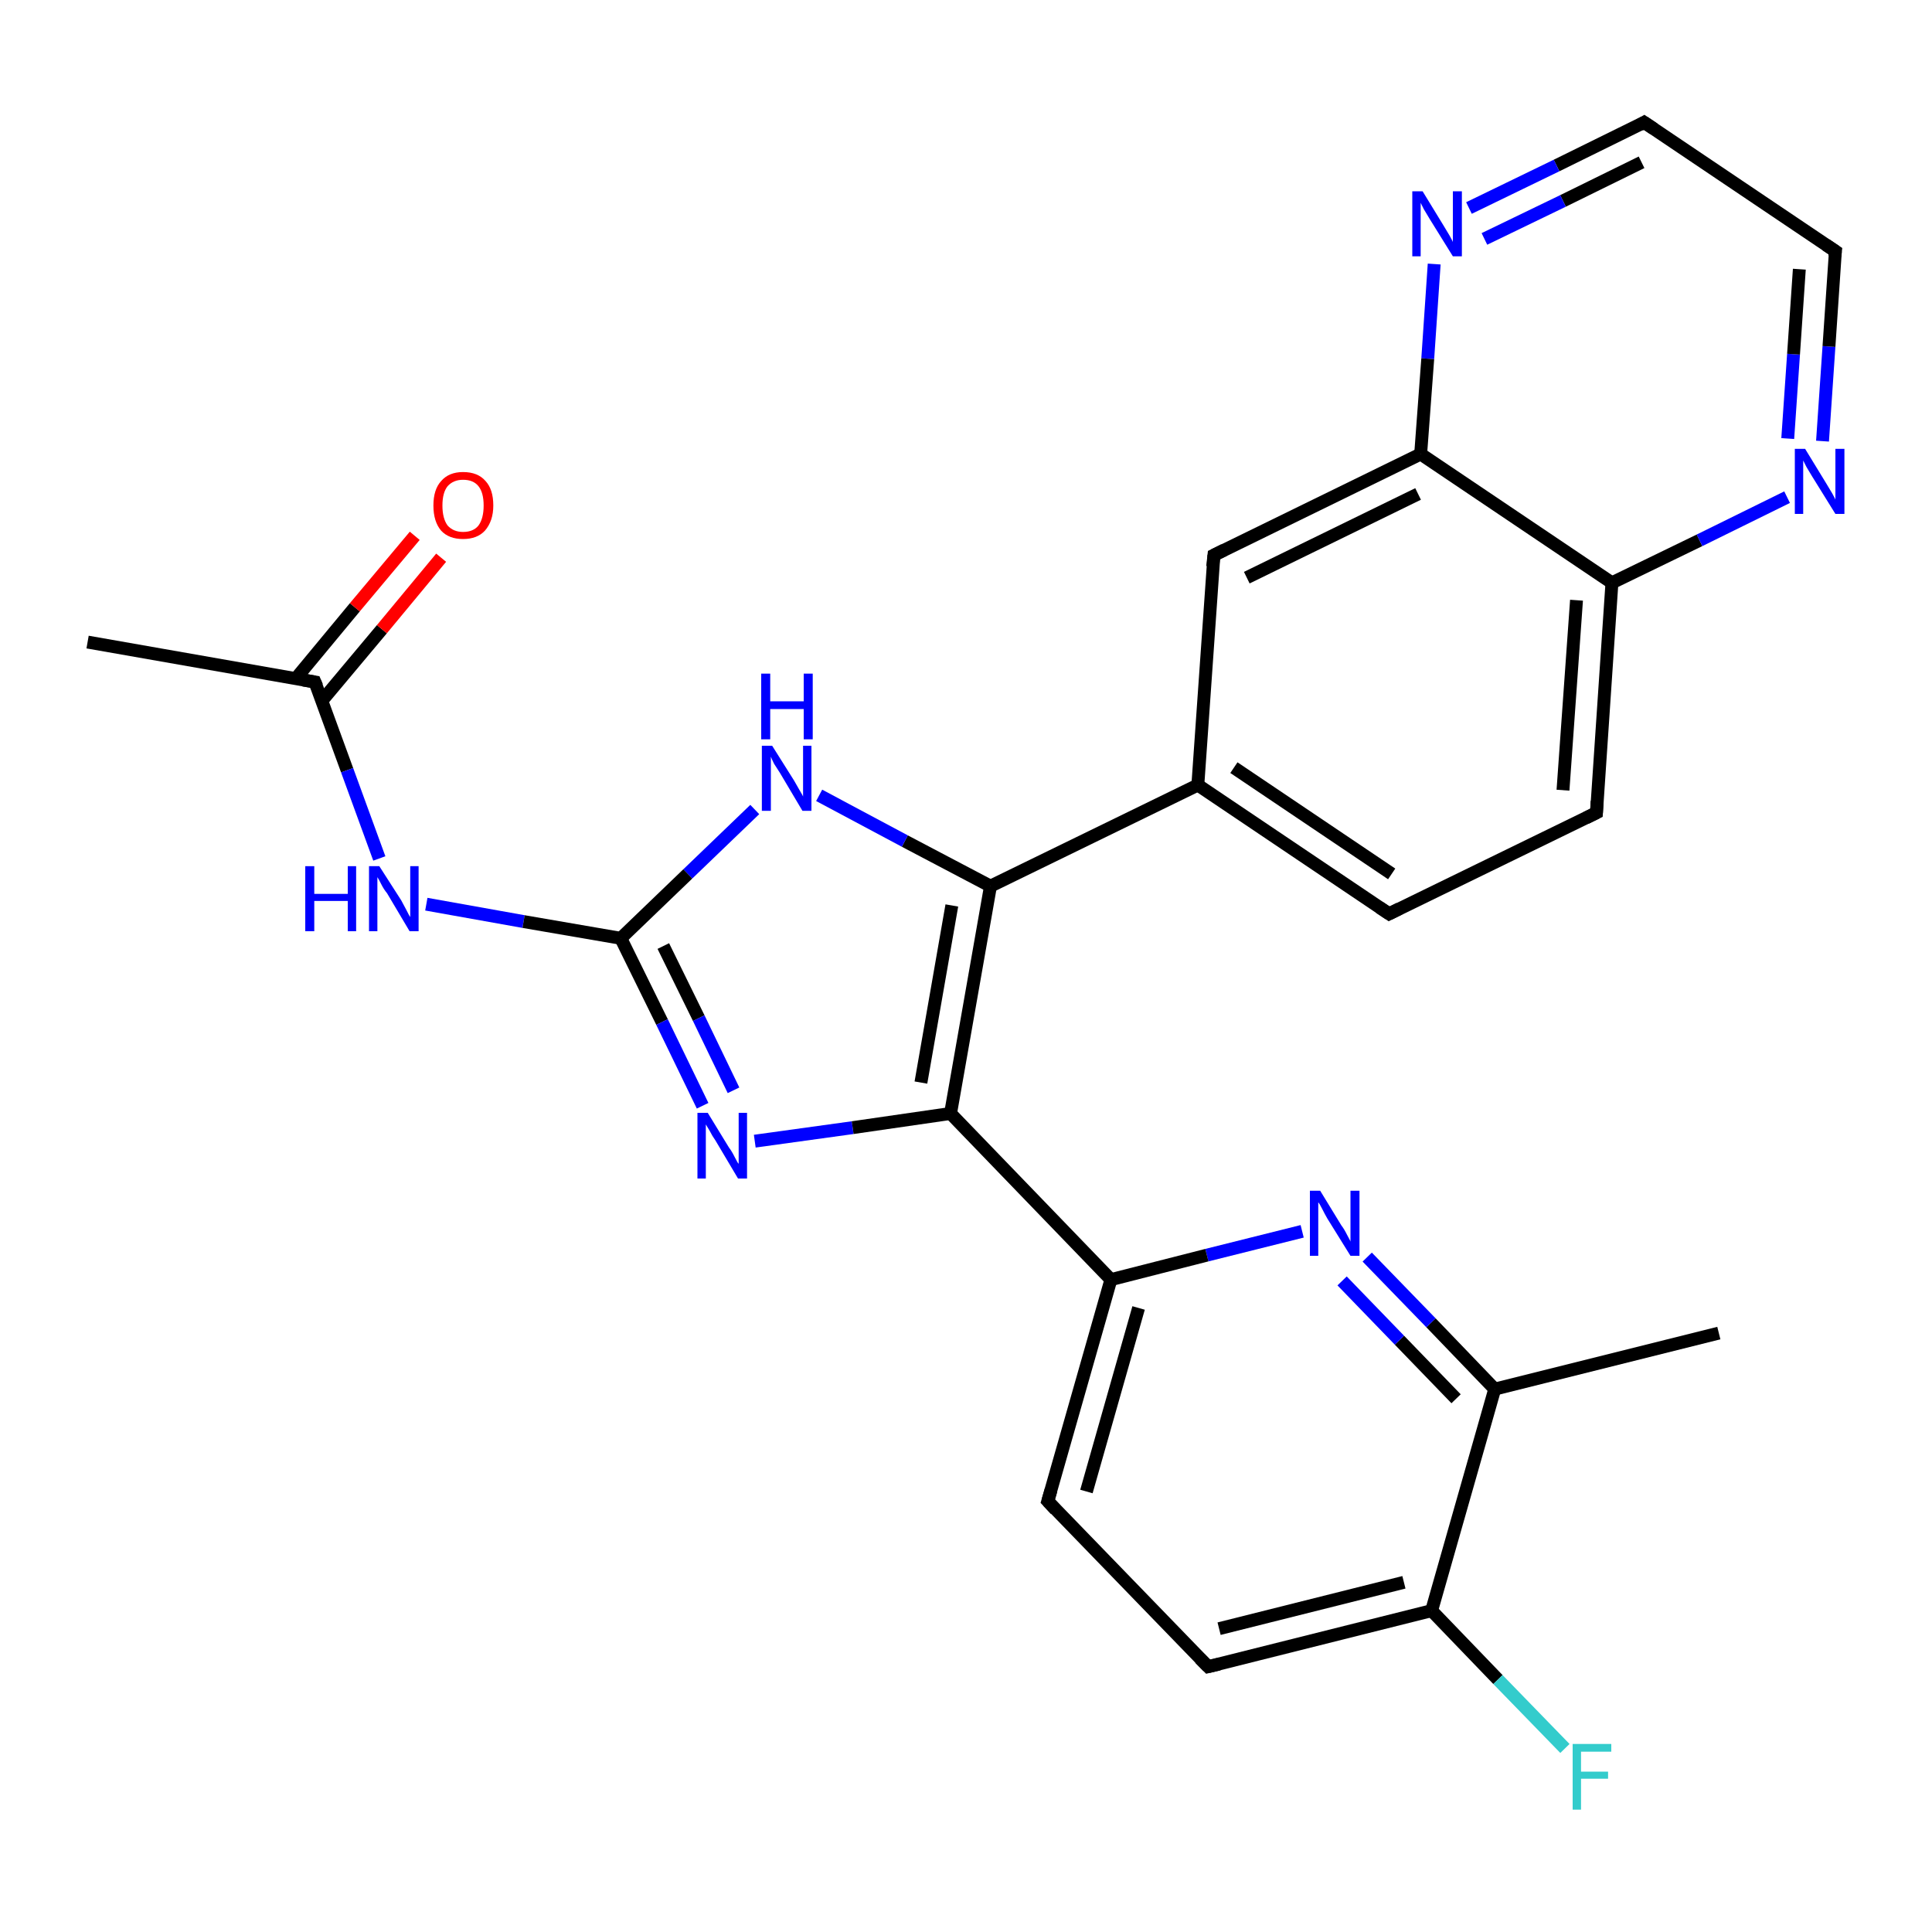 <?xml version='1.0' encoding='iso-8859-1'?>
<svg version='1.1' baseProfile='full'
              xmlns='http://www.w3.org/2000/svg'
                      xmlns:rdkit='http://www.rdkit.org/xml'
                      xmlns:xlink='http://www.w3.org/1999/xlink'
                  xml:space='preserve'
width='300px' height='300px' viewBox='0 0 300 300'>
<!-- END OF HEADER -->
<rect style='opacity:1.0;fill:#FFFFFF;stroke:none' width='300.0' height='300.0' x='0.0' y='0.0'> </rect>
<path class='bond-0 atom-0 atom-1' d='M 13.6,99.7 L 48.9,105.9' style='fill:none;fill-rule:evenodd;stroke:#000000;stroke-width:2.0px;stroke-linecap:butt;stroke-linejoin:miter;stroke-opacity:1' />
<path class='bond-1 atom-1 atom-2' d='M 50.0,108.8 L 59.3,97.7' style='fill:none;fill-rule:evenodd;stroke:#000000;stroke-width:2.0px;stroke-linecap:butt;stroke-linejoin:miter;stroke-opacity:1' />
<path class='bond-1 atom-1 atom-2' d='M 59.3,97.7 L 68.5,86.6' style='fill:none;fill-rule:evenodd;stroke:#FF0000;stroke-width:2.0px;stroke-linecap:butt;stroke-linejoin:miter;stroke-opacity:1' />
<path class='bond-1 atom-1 atom-2' d='M 45.9,105.4 L 55.1,94.3' style='fill:none;fill-rule:evenodd;stroke:#000000;stroke-width:2.0px;stroke-linecap:butt;stroke-linejoin:miter;stroke-opacity:1' />
<path class='bond-1 atom-1 atom-2' d='M 55.1,94.3 L 64.4,83.2' style='fill:none;fill-rule:evenodd;stroke:#FF0000;stroke-width:2.0px;stroke-linecap:butt;stroke-linejoin:miter;stroke-opacity:1' />
<path class='bond-2 atom-1 atom-3' d='M 48.9,105.9 L 53.9,119.6' style='fill:none;fill-rule:evenodd;stroke:#000000;stroke-width:2.0px;stroke-linecap:butt;stroke-linejoin:miter;stroke-opacity:1' />
<path class='bond-2 atom-1 atom-3' d='M 53.9,119.6 L 58.9,133.3' style='fill:none;fill-rule:evenodd;stroke:#0000FF;stroke-width:2.0px;stroke-linecap:butt;stroke-linejoin:miter;stroke-opacity:1' />
<path class='bond-3 atom-3 atom-4' d='M 66.2,140.4 L 81.3,143.1' style='fill:none;fill-rule:evenodd;stroke:#0000FF;stroke-width:2.0px;stroke-linecap:butt;stroke-linejoin:miter;stroke-opacity:1' />
<path class='bond-3 atom-3 atom-4' d='M 81.3,143.1 L 96.4,145.7' style='fill:none;fill-rule:evenodd;stroke:#000000;stroke-width:2.0px;stroke-linecap:butt;stroke-linejoin:miter;stroke-opacity:1' />
<path class='bond-4 atom-4 atom-5' d='M 96.4,145.7 L 102.8,158.7' style='fill:none;fill-rule:evenodd;stroke:#000000;stroke-width:2.0px;stroke-linecap:butt;stroke-linejoin:miter;stroke-opacity:1' />
<path class='bond-4 atom-4 atom-5' d='M 102.8,158.7 L 109.1,171.7' style='fill:none;fill-rule:evenodd;stroke:#0000FF;stroke-width:2.0px;stroke-linecap:butt;stroke-linejoin:miter;stroke-opacity:1' />
<path class='bond-4 atom-4 atom-5' d='M 103.0,146.9 L 108.5,158.1' style='fill:none;fill-rule:evenodd;stroke:#000000;stroke-width:2.0px;stroke-linecap:butt;stroke-linejoin:miter;stroke-opacity:1' />
<path class='bond-4 atom-4 atom-5' d='M 108.5,158.1 L 113.9,169.3' style='fill:none;fill-rule:evenodd;stroke:#0000FF;stroke-width:2.0px;stroke-linecap:butt;stroke-linejoin:miter;stroke-opacity:1' />
<path class='bond-5 atom-5 atom-6' d='M 117.2,177.2 L 132.4,175.1' style='fill:none;fill-rule:evenodd;stroke:#0000FF;stroke-width:2.0px;stroke-linecap:butt;stroke-linejoin:miter;stroke-opacity:1' />
<path class='bond-5 atom-5 atom-6' d='M 132.4,175.1 L 147.6,172.9' style='fill:none;fill-rule:evenodd;stroke:#000000;stroke-width:2.0px;stroke-linecap:butt;stroke-linejoin:miter;stroke-opacity:1' />
<path class='bond-6 atom-6 atom-7' d='M 147.6,172.9 L 153.8,137.6' style='fill:none;fill-rule:evenodd;stroke:#000000;stroke-width:2.0px;stroke-linecap:butt;stroke-linejoin:miter;stroke-opacity:1' />
<path class='bond-6 atom-6 atom-7' d='M 143.0,168.1 L 147.8,140.6' style='fill:none;fill-rule:evenodd;stroke:#000000;stroke-width:2.0px;stroke-linecap:butt;stroke-linejoin:miter;stroke-opacity:1' />
<path class='bond-7 atom-7 atom-8' d='M 153.8,137.6 L 140.5,130.6' style='fill:none;fill-rule:evenodd;stroke:#000000;stroke-width:2.0px;stroke-linecap:butt;stroke-linejoin:miter;stroke-opacity:1' />
<path class='bond-7 atom-7 atom-8' d='M 140.5,130.6 L 127.2,123.5' style='fill:none;fill-rule:evenodd;stroke:#0000FF;stroke-width:2.0px;stroke-linecap:butt;stroke-linejoin:miter;stroke-opacity:1' />
<path class='bond-8 atom-7 atom-9' d='M 153.8,137.6 L 186.0,121.9' style='fill:none;fill-rule:evenodd;stroke:#000000;stroke-width:2.0px;stroke-linecap:butt;stroke-linejoin:miter;stroke-opacity:1' />
<path class='bond-9 atom-9 atom-10' d='M 186.0,121.9 L 215.7,141.9' style='fill:none;fill-rule:evenodd;stroke:#000000;stroke-width:2.0px;stroke-linecap:butt;stroke-linejoin:miter;stroke-opacity:1' />
<path class='bond-9 atom-9 atom-10' d='M 191.6,119.2 L 216.1,135.7' style='fill:none;fill-rule:evenodd;stroke:#000000;stroke-width:2.0px;stroke-linecap:butt;stroke-linejoin:miter;stroke-opacity:1' />
<path class='bond-10 atom-10 atom-11' d='M 215.7,141.9 L 247.9,126.2' style='fill:none;fill-rule:evenodd;stroke:#000000;stroke-width:2.0px;stroke-linecap:butt;stroke-linejoin:miter;stroke-opacity:1' />
<path class='bond-11 atom-11 atom-12' d='M 247.9,126.2 L 250.3,90.5' style='fill:none;fill-rule:evenodd;stroke:#000000;stroke-width:2.0px;stroke-linecap:butt;stroke-linejoin:miter;stroke-opacity:1' />
<path class='bond-11 atom-11 atom-12' d='M 242.7,122.7 L 244.8,93.2' style='fill:none;fill-rule:evenodd;stroke:#000000;stroke-width:2.0px;stroke-linecap:butt;stroke-linejoin:miter;stroke-opacity:1' />
<path class='bond-12 atom-12 atom-13' d='M 250.3,90.5 L 263.9,83.9' style='fill:none;fill-rule:evenodd;stroke:#000000;stroke-width:2.0px;stroke-linecap:butt;stroke-linejoin:miter;stroke-opacity:1' />
<path class='bond-12 atom-12 atom-13' d='M 263.9,83.9 L 277.5,77.2' style='fill:none;fill-rule:evenodd;stroke:#0000FF;stroke-width:2.0px;stroke-linecap:butt;stroke-linejoin:miter;stroke-opacity:1' />
<path class='bond-13 atom-13 atom-14' d='M 283.0,68.5 L 284.0,53.8' style='fill:none;fill-rule:evenodd;stroke:#0000FF;stroke-width:2.0px;stroke-linecap:butt;stroke-linejoin:miter;stroke-opacity:1' />
<path class='bond-13 atom-13 atom-14' d='M 284.0,53.8 L 285.0,39.0' style='fill:none;fill-rule:evenodd;stroke:#000000;stroke-width:2.0px;stroke-linecap:butt;stroke-linejoin:miter;stroke-opacity:1' />
<path class='bond-13 atom-13 atom-14' d='M 277.6,68.1 L 278.5,55.0' style='fill:none;fill-rule:evenodd;stroke:#0000FF;stroke-width:2.0px;stroke-linecap:butt;stroke-linejoin:miter;stroke-opacity:1' />
<path class='bond-13 atom-13 atom-14' d='M 278.5,55.0 L 279.4,41.8' style='fill:none;fill-rule:evenodd;stroke:#000000;stroke-width:2.0px;stroke-linecap:butt;stroke-linejoin:miter;stroke-opacity:1' />
<path class='bond-14 atom-14 atom-15' d='M 285.0,39.0 L 255.3,19.0' style='fill:none;fill-rule:evenodd;stroke:#000000;stroke-width:2.0px;stroke-linecap:butt;stroke-linejoin:miter;stroke-opacity:1' />
<path class='bond-15 atom-15 atom-16' d='M 255.3,19.0 L 241.7,25.7' style='fill:none;fill-rule:evenodd;stroke:#000000;stroke-width:2.0px;stroke-linecap:butt;stroke-linejoin:miter;stroke-opacity:1' />
<path class='bond-15 atom-15 atom-16' d='M 241.7,25.7 L 228.1,32.3' style='fill:none;fill-rule:evenodd;stroke:#0000FF;stroke-width:2.0px;stroke-linecap:butt;stroke-linejoin:miter;stroke-opacity:1' />
<path class='bond-15 atom-15 atom-16' d='M 254.9,25.2 L 242.7,31.2' style='fill:none;fill-rule:evenodd;stroke:#000000;stroke-width:2.0px;stroke-linecap:butt;stroke-linejoin:miter;stroke-opacity:1' />
<path class='bond-15 atom-15 atom-16' d='M 242.7,31.2 L 230.5,37.1' style='fill:none;fill-rule:evenodd;stroke:#0000FF;stroke-width:2.0px;stroke-linecap:butt;stroke-linejoin:miter;stroke-opacity:1' />
<path class='bond-16 atom-16 atom-17' d='M 222.7,41.0 L 221.7,55.7' style='fill:none;fill-rule:evenodd;stroke:#0000FF;stroke-width:2.0px;stroke-linecap:butt;stroke-linejoin:miter;stroke-opacity:1' />
<path class='bond-16 atom-16 atom-17' d='M 221.7,55.7 L 220.6,70.5' style='fill:none;fill-rule:evenodd;stroke:#000000;stroke-width:2.0px;stroke-linecap:butt;stroke-linejoin:miter;stroke-opacity:1' />
<path class='bond-17 atom-17 atom-18' d='M 220.6,70.5 L 188.5,86.2' style='fill:none;fill-rule:evenodd;stroke:#000000;stroke-width:2.0px;stroke-linecap:butt;stroke-linejoin:miter;stroke-opacity:1' />
<path class='bond-17 atom-17 atom-18' d='M 220.2,76.7 L 193.6,89.7' style='fill:none;fill-rule:evenodd;stroke:#000000;stroke-width:2.0px;stroke-linecap:butt;stroke-linejoin:miter;stroke-opacity:1' />
<path class='bond-18 atom-6 atom-19' d='M 147.6,172.9 L 172.5,198.7' style='fill:none;fill-rule:evenodd;stroke:#000000;stroke-width:2.0px;stroke-linecap:butt;stroke-linejoin:miter;stroke-opacity:1' />
<path class='bond-19 atom-19 atom-20' d='M 172.5,198.7 L 162.7,233.1' style='fill:none;fill-rule:evenodd;stroke:#000000;stroke-width:2.0px;stroke-linecap:butt;stroke-linejoin:miter;stroke-opacity:1' />
<path class='bond-19 atom-19 atom-20' d='M 176.8,203.1 L 168.7,231.6' style='fill:none;fill-rule:evenodd;stroke:#000000;stroke-width:2.0px;stroke-linecap:butt;stroke-linejoin:miter;stroke-opacity:1' />
<path class='bond-20 atom-20 atom-21' d='M 162.7,233.1 L 187.6,258.8' style='fill:none;fill-rule:evenodd;stroke:#000000;stroke-width:2.0px;stroke-linecap:butt;stroke-linejoin:miter;stroke-opacity:1' />
<path class='bond-21 atom-21 atom-22' d='M 187.6,258.8 L 222.3,250.1' style='fill:none;fill-rule:evenodd;stroke:#000000;stroke-width:2.0px;stroke-linecap:butt;stroke-linejoin:miter;stroke-opacity:1' />
<path class='bond-21 atom-21 atom-22' d='M 189.3,252.9 L 218.0,245.7' style='fill:none;fill-rule:evenodd;stroke:#000000;stroke-width:2.0px;stroke-linecap:butt;stroke-linejoin:miter;stroke-opacity:1' />
<path class='bond-22 atom-22 atom-23' d='M 222.3,250.1 L 232.6,260.8' style='fill:none;fill-rule:evenodd;stroke:#000000;stroke-width:2.0px;stroke-linecap:butt;stroke-linejoin:miter;stroke-opacity:1' />
<path class='bond-22 atom-22 atom-23' d='M 232.6,260.8 L 243.0,271.5' style='fill:none;fill-rule:evenodd;stroke:#33CCCC;stroke-width:2.0px;stroke-linecap:butt;stroke-linejoin:miter;stroke-opacity:1' />
<path class='bond-23 atom-22 atom-24' d='M 222.3,250.1 L 232.1,215.7' style='fill:none;fill-rule:evenodd;stroke:#000000;stroke-width:2.0px;stroke-linecap:butt;stroke-linejoin:miter;stroke-opacity:1' />
<path class='bond-24 atom-24 atom-25' d='M 232.1,215.7 L 266.9,207.0' style='fill:none;fill-rule:evenodd;stroke:#000000;stroke-width:2.0px;stroke-linecap:butt;stroke-linejoin:miter;stroke-opacity:1' />
<path class='bond-25 atom-24 atom-26' d='M 232.1,215.7 L 222.2,205.4' style='fill:none;fill-rule:evenodd;stroke:#000000;stroke-width:2.0px;stroke-linecap:butt;stroke-linejoin:miter;stroke-opacity:1' />
<path class='bond-25 atom-24 atom-26' d='M 222.2,205.4 L 212.3,195.2' style='fill:none;fill-rule:evenodd;stroke:#0000FF;stroke-width:2.0px;stroke-linecap:butt;stroke-linejoin:miter;stroke-opacity:1' />
<path class='bond-25 atom-24 atom-26' d='M 226.1,217.2 L 217.3,208.1' style='fill:none;fill-rule:evenodd;stroke:#000000;stroke-width:2.0px;stroke-linecap:butt;stroke-linejoin:miter;stroke-opacity:1' />
<path class='bond-25 atom-24 atom-26' d='M 217.3,208.1 L 208.4,198.9' style='fill:none;fill-rule:evenodd;stroke:#0000FF;stroke-width:2.0px;stroke-linecap:butt;stroke-linejoin:miter;stroke-opacity:1' />
<path class='bond-26 atom-8 atom-4' d='M 117.2,125.7 L 106.8,135.7' style='fill:none;fill-rule:evenodd;stroke:#0000FF;stroke-width:2.0px;stroke-linecap:butt;stroke-linejoin:miter;stroke-opacity:1' />
<path class='bond-26 atom-8 atom-4' d='M 106.8,135.7 L 96.4,145.7' style='fill:none;fill-rule:evenodd;stroke:#000000;stroke-width:2.0px;stroke-linecap:butt;stroke-linejoin:miter;stroke-opacity:1' />
<path class='bond-27 atom-18 atom-9' d='M 188.5,86.2 L 186.0,121.9' style='fill:none;fill-rule:evenodd;stroke:#000000;stroke-width:2.0px;stroke-linecap:butt;stroke-linejoin:miter;stroke-opacity:1' />
<path class='bond-28 atom-26 atom-19' d='M 202.2,191.2 L 187.4,194.9' style='fill:none;fill-rule:evenodd;stroke:#0000FF;stroke-width:2.0px;stroke-linecap:butt;stroke-linejoin:miter;stroke-opacity:1' />
<path class='bond-28 atom-26 atom-19' d='M 187.4,194.9 L 172.5,198.7' style='fill:none;fill-rule:evenodd;stroke:#000000;stroke-width:2.0px;stroke-linecap:butt;stroke-linejoin:miter;stroke-opacity:1' />
<path class='bond-29 atom-17 atom-12' d='M 220.6,70.5 L 250.3,90.5' style='fill:none;fill-rule:evenodd;stroke:#000000;stroke-width:2.0px;stroke-linecap:butt;stroke-linejoin:miter;stroke-opacity:1' />
<path d='M 47.1,105.6 L 48.9,105.9 L 49.2,106.6' style='fill:none;stroke:#000000;stroke-width:2.0px;stroke-linecap:butt;stroke-linejoin:miter;stroke-opacity:1;' />
<path d='M 214.2,140.9 L 215.7,141.9 L 217.3,141.1' style='fill:none;stroke:#000000;stroke-width:2.0px;stroke-linecap:butt;stroke-linejoin:miter;stroke-opacity:1;' />
<path d='M 246.3,127.0 L 247.9,126.2 L 248.0,124.4' style='fill:none;stroke:#000000;stroke-width:2.0px;stroke-linecap:butt;stroke-linejoin:miter;stroke-opacity:1;' />
<path d='M 284.9,39.8 L 285.0,39.0 L 283.5,38.0' style='fill:none;stroke:#000000;stroke-width:2.0px;stroke-linecap:butt;stroke-linejoin:miter;stroke-opacity:1;' />
<path d='M 256.8,20.0 L 255.3,19.0 L 254.6,19.4' style='fill:none;stroke:#000000;stroke-width:2.0px;stroke-linecap:butt;stroke-linejoin:miter;stroke-opacity:1;' />
<path d='M 190.1,85.4 L 188.5,86.2 L 188.3,88.0' style='fill:none;stroke:#000000;stroke-width:2.0px;stroke-linecap:butt;stroke-linejoin:miter;stroke-opacity:1;' />
<path d='M 163.2,231.4 L 162.7,233.1 L 163.9,234.4' style='fill:none;stroke:#000000;stroke-width:2.0px;stroke-linecap:butt;stroke-linejoin:miter;stroke-opacity:1;' />
<path d='M 186.3,257.5 L 187.6,258.8 L 189.3,258.4' style='fill:none;stroke:#000000;stroke-width:2.0px;stroke-linecap:butt;stroke-linejoin:miter;stroke-opacity:1;' />
<path class='atom-2' d='M 67.3 78.5
Q 67.3 76.0, 68.5 74.7
Q 69.7 73.3, 71.9 73.3
Q 74.2 73.3, 75.4 74.7
Q 76.6 76.0, 76.6 78.5
Q 76.6 80.9, 75.3 82.4
Q 74.1 83.7, 71.9 83.7
Q 69.7 83.7, 68.5 82.4
Q 67.3 81.0, 67.3 78.5
M 71.9 82.6
Q 73.5 82.6, 74.3 81.6
Q 75.1 80.5, 75.1 78.5
Q 75.1 76.5, 74.3 75.5
Q 73.5 74.5, 71.9 74.5
Q 70.4 74.5, 69.5 75.5
Q 68.7 76.5, 68.7 78.5
Q 68.7 80.5, 69.5 81.6
Q 70.4 82.6, 71.9 82.6
' fill='#FF0000'/>
<path class='atom-3' d='M 47.4 134.5
L 48.8 134.5
L 48.8 138.8
L 54.0 138.8
L 54.0 134.5
L 55.3 134.5
L 55.3 144.6
L 54.0 144.6
L 54.0 139.9
L 48.8 139.9
L 48.8 144.6
L 47.4 144.6
L 47.4 134.5
' fill='#0000FF'/>
<path class='atom-3' d='M 58.9 134.5
L 62.3 139.8
Q 62.6 140.4, 63.1 141.3
Q 63.6 142.3, 63.7 142.4
L 63.7 134.5
L 65.0 134.5
L 65.0 144.6
L 63.6 144.6
L 60.1 138.7
Q 59.6 138.1, 59.2 137.3
Q 58.8 136.5, 58.6 136.2
L 58.6 144.6
L 57.3 144.6
L 57.3 134.5
L 58.9 134.5
' fill='#0000FF'/>
<path class='atom-5' d='M 109.9 172.8
L 113.2 178.2
Q 113.6 178.7, 114.1 179.7
Q 114.6 180.7, 114.7 180.7
L 114.7 172.8
L 116.0 172.8
L 116.0 183.0
L 114.6 183.0
L 111.1 177.1
Q 110.6 176.4, 110.2 175.6
Q 109.8 174.9, 109.6 174.6
L 109.6 183.0
L 108.3 183.0
L 108.3 172.8
L 109.9 172.8
' fill='#0000FF'/>
<path class='atom-8' d='M 119.9 115.8
L 123.3 121.2
Q 123.6 121.7, 124.1 122.6
Q 124.7 123.6, 124.7 123.7
L 124.7 115.8
L 126.0 115.8
L 126.0 125.9
L 124.6 125.9
L 121.1 120.0
Q 120.7 119.4, 120.2 118.6
Q 119.8 117.8, 119.7 117.5
L 119.7 125.9
L 118.3 125.9
L 118.3 115.8
L 119.9 115.8
' fill='#0000FF'/>
<path class='atom-8' d='M 118.2 104.6
L 119.6 104.6
L 119.6 108.9
L 124.8 108.9
L 124.8 104.6
L 126.2 104.6
L 126.2 114.8
L 124.8 114.8
L 124.8 110.1
L 119.6 110.1
L 119.6 114.8
L 118.2 114.8
L 118.2 104.6
' fill='#0000FF'/>
<path class='atom-13' d='M 280.3 69.7
L 283.6 75.1
Q 283.9 75.6, 284.5 76.6
Q 285.0 77.5, 285.0 77.6
L 285.0 69.7
L 286.4 69.7
L 286.4 79.8
L 285.0 79.8
L 281.4 74.0
Q 281.0 73.3, 280.5 72.5
Q 280.1 71.7, 280.0 71.5
L 280.0 79.8
L 278.7 79.8
L 278.7 69.7
L 280.3 69.7
' fill='#0000FF'/>
<path class='atom-16' d='M 220.9 29.7
L 224.2 35.1
Q 224.5 35.6, 225.1 36.6
Q 225.6 37.5, 225.6 37.6
L 225.6 29.7
L 227.0 29.7
L 227.0 39.8
L 225.6 39.8
L 222.0 34.0
Q 221.6 33.3, 221.1 32.5
Q 220.7 31.7, 220.6 31.5
L 220.6 39.8
L 219.3 39.8
L 219.3 29.7
L 220.9 29.7
' fill='#0000FF'/>
<path class='atom-23' d='M 244.2 270.8
L 250.2 270.8
L 250.2 272.0
L 245.5 272.0
L 245.5 275.1
L 249.7 275.1
L 249.7 276.2
L 245.5 276.2
L 245.5 281.0
L 244.2 281.0
L 244.2 270.8
' fill='#33CCCC'/>
<path class='atom-26' d='M 205.0 184.9
L 208.3 190.3
Q 208.7 190.8, 209.2 191.8
Q 209.7 192.7, 209.7 192.8
L 209.7 184.9
L 211.1 184.9
L 211.1 195.0
L 209.7 195.0
L 206.1 189.2
Q 205.7 188.5, 205.3 187.7
Q 204.9 186.9, 204.7 186.7
L 204.7 195.0
L 203.4 195.0
L 203.4 184.9
L 205.0 184.9
' fill='#0000FF'/>
</svg>
